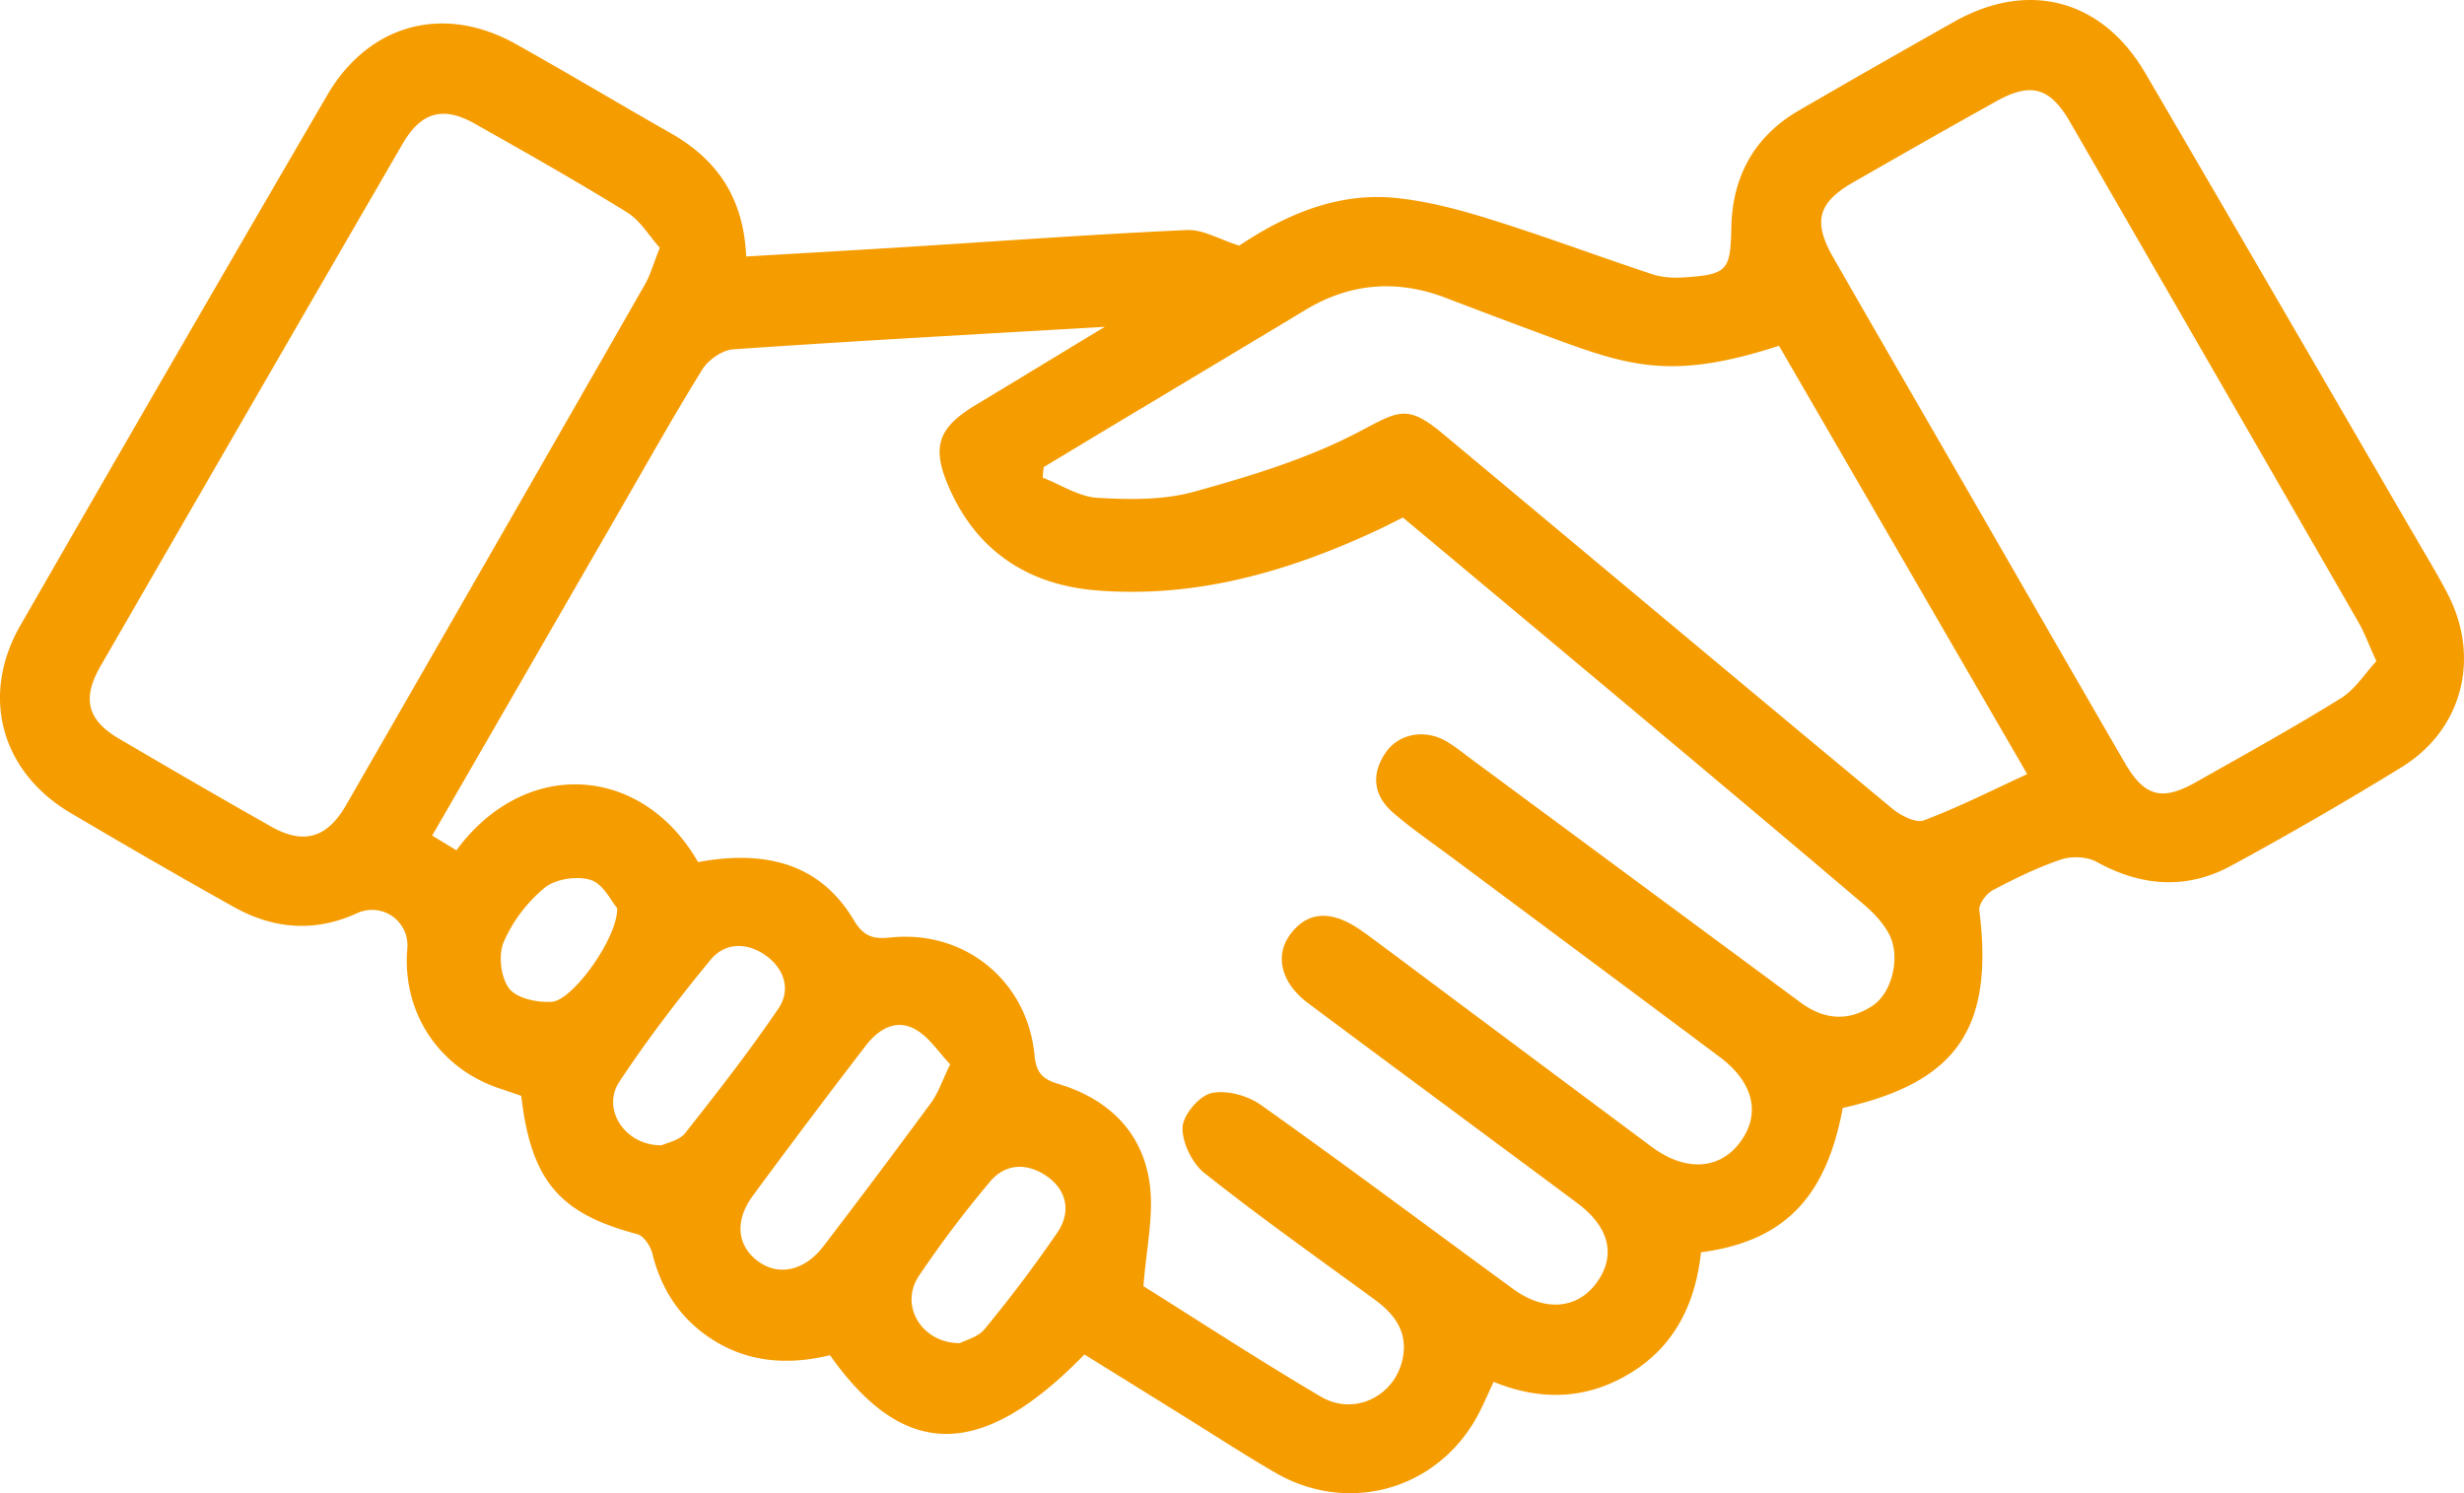 <svg xmlns="http://www.w3.org/2000/svg" width="75" height="45.456" viewBox="830 89.272 75 45.456"><g data-name="Groupe 231" transform="translate(830 89.272)" clip-path="url(&quot;#a&quot;)"><path d="M56.09 33.728c-.509 2.742-1.794 4.06-4.315 4.395-.16 1.487-.748 2.792-2.082 3.635-1.33.84-2.746.913-4.23.308-.16.342-.284.633-.427.914-1.184 2.337-3.946 3.168-6.22 1.85-.988-.574-1.946-1.2-2.918-1.803l-2.89-1.794c-3.133 3.218-5.48 3.224-7.745.022-1.183.287-2.363.246-3.453-.4-1.036-.616-1.666-1.53-1.956-2.703-.055-.224-.263-.53-.458-.582-2.368-.625-3.23-1.625-3.53-4.21-.207-.07-.425-.148-.645-.22-1.861-.615-2.99-2.321-2.823-4.27a1.077 1.077 0 0 0-1.529-1.07c-1.31.597-2.569.48-3.79-.211a243.313 243.313 0 0 1-4.953-2.855C.02 23.476-.6 21.166.62 19.04A3020.02 3020.02 0 0 1 9.957 2.903C11.227.723 13.509.113 15.7 1.34c1.587.887 3.146 1.822 4.726 2.72 1.407.802 2.211 1.973 2.286 3.748 1.606-.095 3.206-.185 4.805-.285 2.87-.179 5.74-.389 8.612-.52.482-.023.98.283 1.59.475 1.35-.9 2.95-1.641 4.79-1.45.975.102 1.946.364 2.887.659 1.645.514 3.262 1.12 4.9 1.662.297.099.639.116.956.096 1.344-.085 1.42-.22 1.447-1.532.034-1.544.701-2.767 2.065-3.555A427.69 427.69 0 0 1 59.498.653c2.254-1.264 4.49-.667 5.8 1.57 2.766 4.732 5.514 9.474 8.27 14.213.323.558.662 1.108.954 1.682.981 1.93.423 4.098-1.415 5.233a112.1 112.1 0 0 1-5.176 2.994c-1.364.745-2.743.648-4.112-.108-.291-.16-.76-.181-1.081-.073-.719.242-1.41.58-2.08.936-.197.105-.435.421-.411.61.446 3.583-.673 5.235-4.156 6.018m-21.287 5.426c1.668 1.045 3.506 2.246 5.395 3.36 1.068.63 2.352-.062 2.518-1.281.102-.759-.316-1.265-.897-1.689-1.731-1.262-3.48-2.503-5.157-3.832-.375-.297-.682-.926-.668-1.391.012-.375.503-.957.876-1.043.458-.106 1.107.073 1.51.36 2.585 1.833 5.12 3.735 7.68 5.603.97.708 1.97.61 2.553-.213.581-.82.368-1.68-.604-2.403-1.577-1.175-3.157-2.344-4.736-3.516-1.155-.857-2.311-1.712-3.462-2.574-.824-.618-1.025-1.45-.524-2.11.531-.696 1.262-.726 2.163-.086.144.101.286.205.428.31 2.798 2.088 5.595 4.178 8.396 6.264 1.005.748 2.028.705 2.658-.098.677-.864.465-1.853-.586-2.637-2.727-2.038-5.459-4.068-8.189-6.102-.588-.438-1.197-.854-1.75-1.333-.586-.507-.688-1.145-.246-1.81.4-.604 1.205-.754 1.875-.358.251.148.48.336.715.51l10.052 7.432c.716.53 1.465.59 2.204.092.586-.395.846-1.475.5-2.157-.18-.352-.48-.665-.786-.926-2.168-1.846-4.35-3.676-6.531-5.506-2.495-2.092-4.994-4.18-7.49-6.266-.308.153-.567.288-.831.41-2.695 1.252-5.5 2.052-8.5 1.808-2.083-.169-3.654-1.202-4.5-3.169-.524-1.215-.304-1.792.83-2.475 1.244-.75 2.484-1.504 3.93-2.38-3.946.231-7.631.432-11.312.686-.331.023-.755.315-.936.606-.882 1.419-1.696 2.88-2.532 4.326l-5.696 9.871.738.447c2.122-2.872 5.678-2.58 7.354.36 2.199-.407 3.776.145 4.74 1.764.295.493.578.589 1.112.532 2.262-.24 4.173 1.318 4.39 3.577.051.52.22.728.736.883 1.523.458 2.577 1.48 2.776 3.08.117.946-.11 1.934-.196 3.074M20.082 7.541c-.322-.358-.593-.83-1-1.08-1.52-.94-3.077-1.819-4.632-2.697-.966-.546-1.635-.353-2.197.616A9431.886 9431.886 0 0 0 3.06 20.278c-.57.99-.404 1.64.556 2.205 1.54.906 3.086 1.802 4.64 2.682.982.555 1.699.35 2.275-.65 3.039-5.28 6.071-10.563 9.097-15.85.17-.299.262-.641.455-1.124m52.25 12.587c-.236-.515-.364-.87-.55-1.194-2.921-5.077-5.848-10.151-8.776-15.223-.607-1.05-1.187-1.217-2.24-.63-1.458.81-2.907 1.638-4.356 2.468-1.083.62-1.237 1.199-.604 2.301 1.341 2.337 2.691 4.668 4.038 7.002 1.61 2.79 3.214 5.584 4.83 8.37.599 1.032 1.13 1.174 2.168.588 1.48-.835 2.966-1.66 4.41-2.553.43-.267.727-.75 1.08-1.13M31.767 14.22l-.03.32c.555.216 1.102.582 1.669.615.981.058 2.02.071 2.954-.189 1.703-.474 3.433-.997 4.988-1.812 1.24-.651 1.475-.864 2.594.07 4.55 3.795 9.09 7.602 13.65 11.387.257.213.718.455.964.363 1.057-.396 2.068-.911 3.15-1.408l-7.556-13.04c-3.273 1.065-4.582.619-7.004-.277a264.188 264.188 0 0 1-3.12-1.175c-1.492-.573-2.92-.466-4.295.363-1.907 1.15-3.818 2.291-5.727 3.437-.747.448-1.491.897-2.237 1.346M28.922 32.4c-.35-.366-.633-.818-1.042-1.054-.604-.35-1.145-.012-1.527.485a273.663 273.663 0 0 0-3.438 4.57c-.568.772-.477 1.539.176 2.007.624.448 1.406.274 1.98-.478a291.19 291.19 0 0 0 3.273-4.365c.216-.295.334-.663.578-1.164m-8.78 2.464c.162-.08.536-.147.713-.37.978-1.238 1.95-2.486 2.836-3.788.39-.572.186-1.214-.385-1.622-.566-.405-1.24-.397-1.673.128-.984 1.194-1.93 2.43-2.782 3.72-.549.83.17 1.946 1.29 1.932m9.076 6.024c.166-.09.554-.183.754-.429a41.596 41.596 0 0 0 2.217-2.944c.41-.606.301-1.269-.316-1.703-.588-.414-1.26-.415-1.741.164a33.495 33.495 0 0 0-2.167 2.872c-.584.88.068 2.035 1.253 2.04m-10.43-13.242c-.174-.2-.422-.735-.803-.859-.413-.133-1.073-.033-1.404.236a4.457 4.457 0 0 0-1.25 1.658c-.167.393-.087 1.077.168 1.411.23.3.86.433 1.298.404.634-.04 2.01-1.944 1.99-2.85" fill="#f59c00" fill-rule="evenodd" data-name="Trac&#xE9; 269"></path></g><defs><clipPath id="a"><path d="M0 0h75v45.456H0V0z" data-name="Rectangle 85"></path></clipPath></defs></svg>